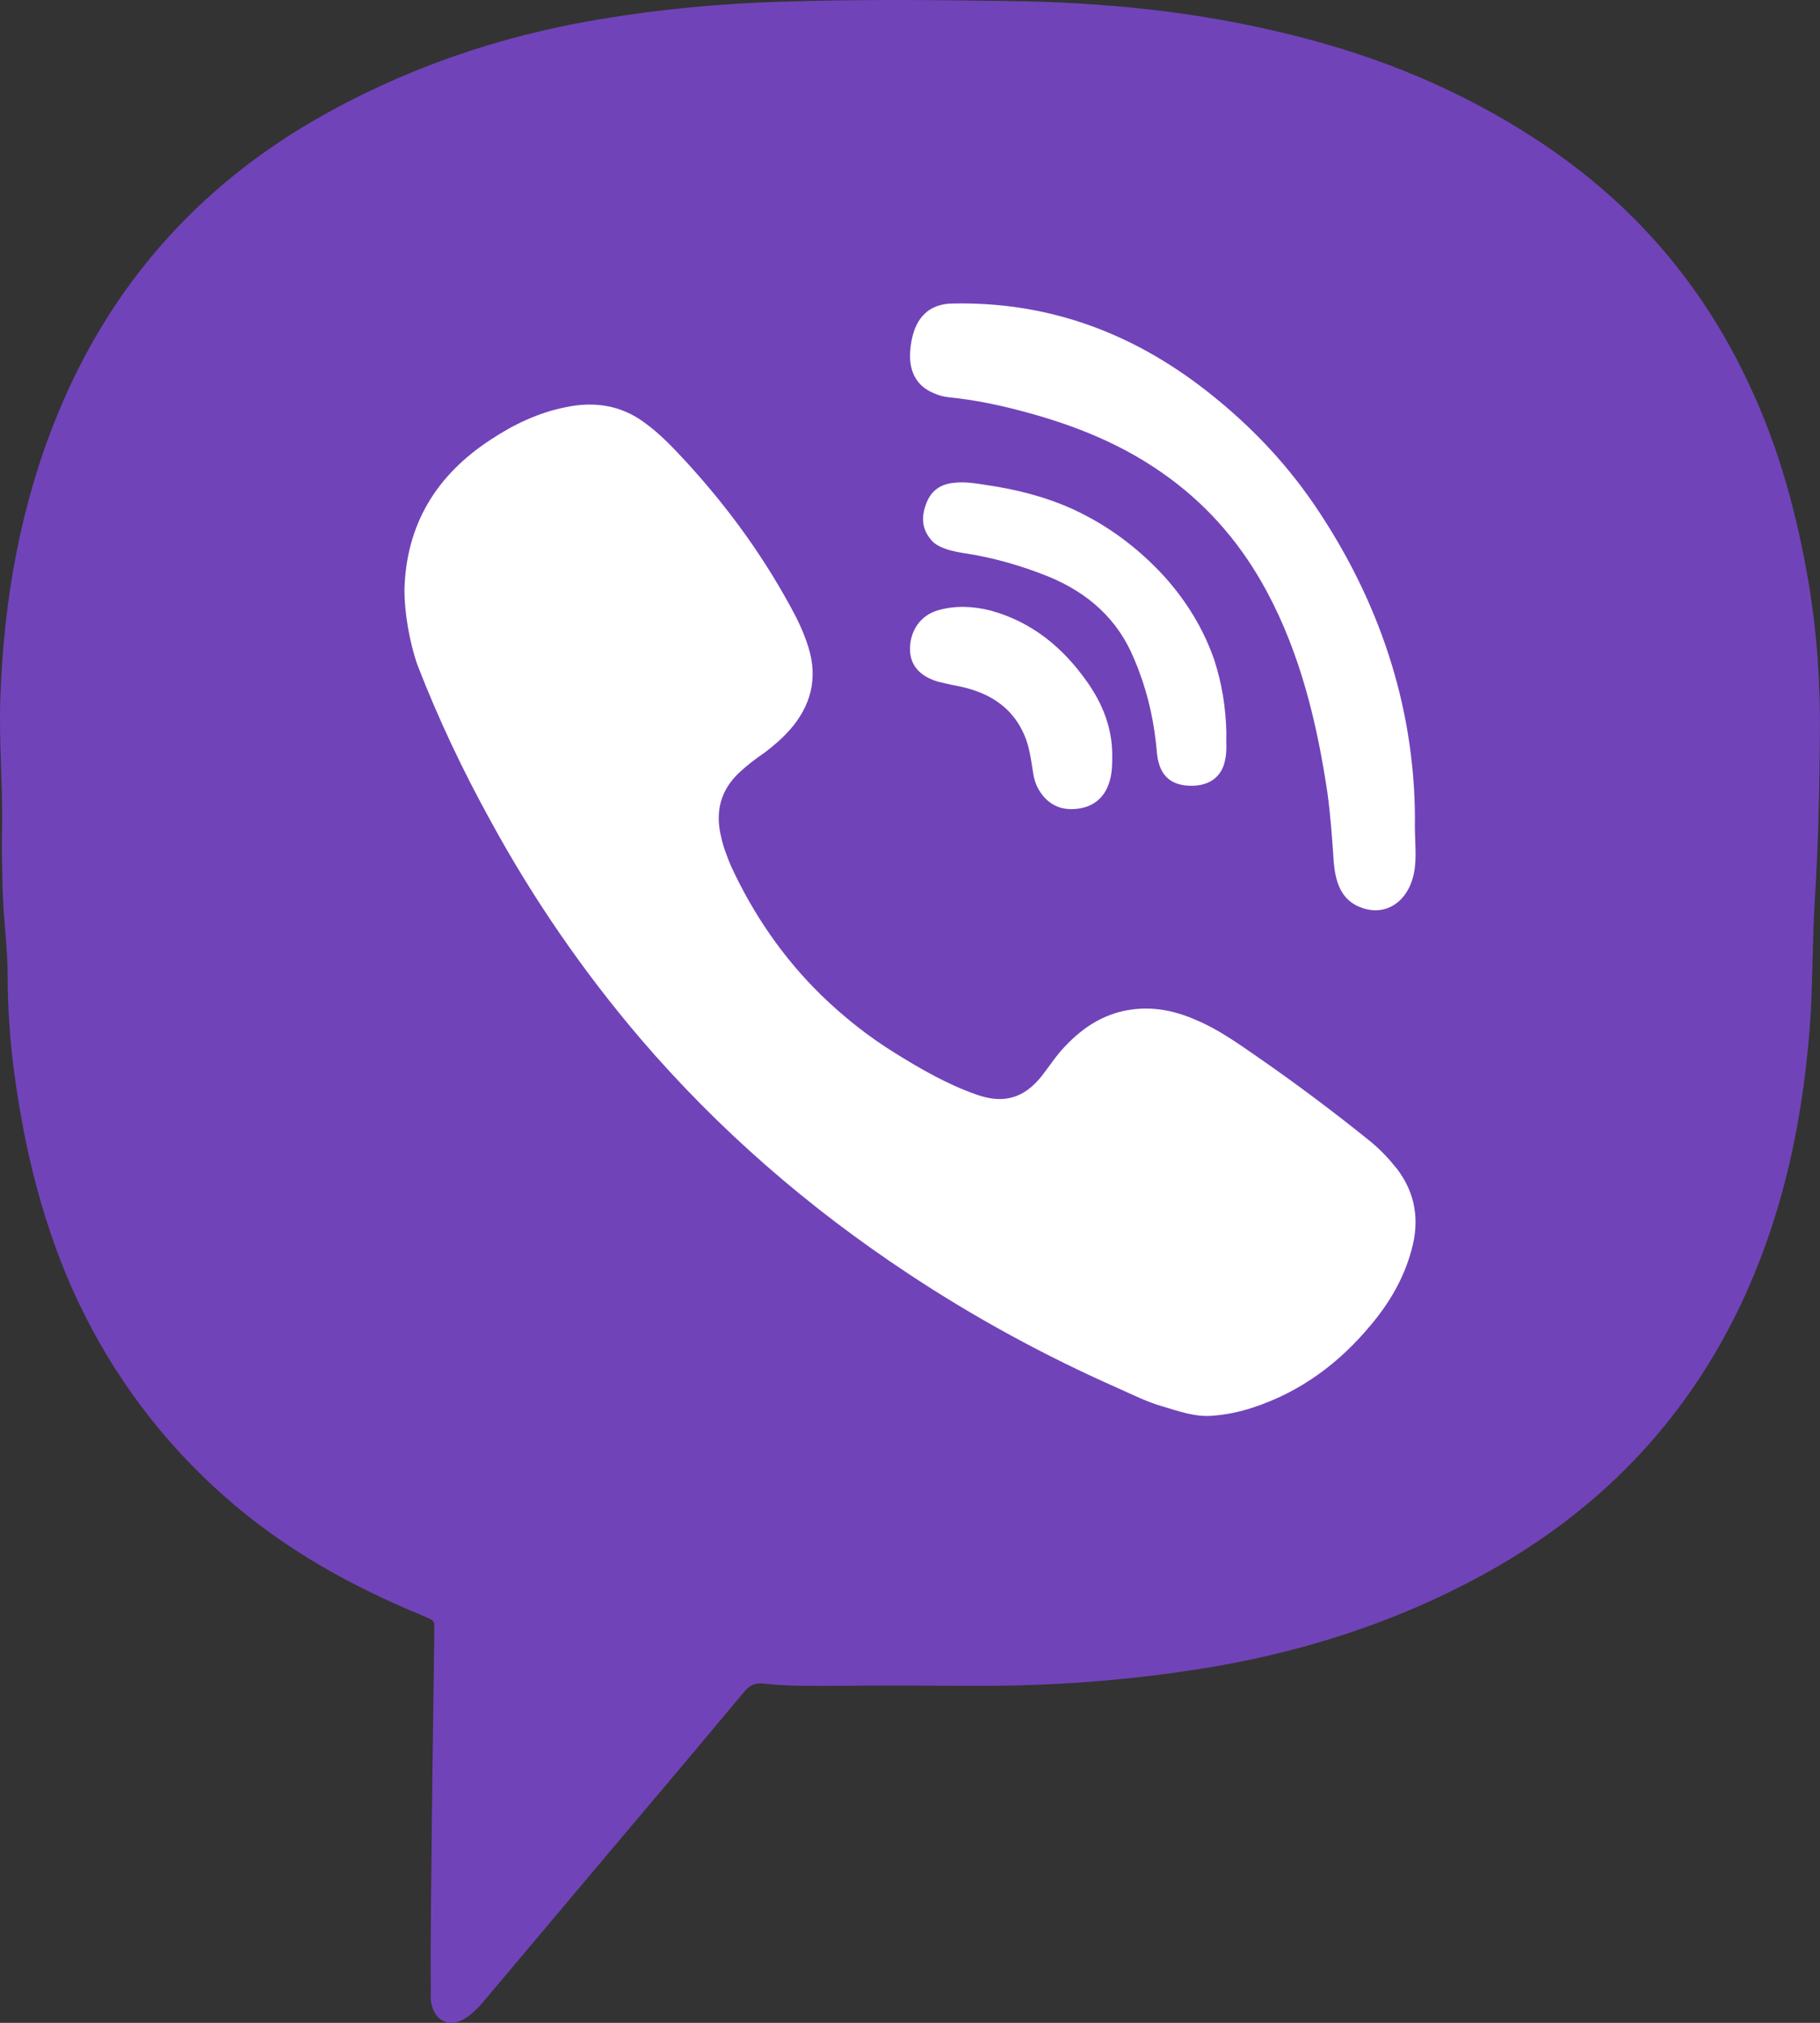<svg width="18" height="20" viewBox="0 0 18 20" fill="none" xmlns="http://www.w3.org/2000/svg">
<rect x="0" y="0" width="18" height="20" fill="#333333" stroke="none"/>
<path d="M4.272 17.922C4.278 17.332 4.289 16.742 4.295 16.152C4.295 16.015 4.311 16.032 4.183 15.975C3.472 15.683 2.811 15.316 2.227 14.801C1.61 14.257 1.127 13.616 0.771 12.866C0.432 12.144 0.243 11.377 0.138 10.587C0.099 10.277 0.076 9.968 0.076 9.659C0.076 9.367 0.032 9.075 0.026 8.783C0.021 8.577 0.015 8.365 0.021 8.159C0.026 7.735 -0.012 7.311 0.004 6.887C0.038 5.925 0.204 4.986 0.571 4.093C1.093 2.822 1.949 1.86 3.116 1.184C3.994 0.68 4.928 0.359 5.917 0.193C6.529 0.09 7.14 0.033 7.757 0.016C8.491 -0.007 9.224 -0.001 9.963 0.01C10.908 0.021 11.842 0.113 12.759 0.342C13.631 0.554 14.454 0.892 15.21 1.39C16.127 1.991 16.827 2.787 17.299 3.801C17.594 4.425 17.772 5.084 17.888 5.765C17.972 6.269 18.005 6.773 17.999 7.282C17.994 7.821 17.983 8.359 17.949 8.892C17.927 9.258 17.927 9.625 17.91 9.991C17.849 11.005 17.649 11.984 17.216 12.9C16.682 14.022 15.876 14.87 14.82 15.483C13.948 15.986 13.014 16.301 12.036 16.473C11.269 16.605 10.491 16.668 9.713 16.668C9.235 16.668 8.757 16.662 8.279 16.668C8.035 16.668 7.79 16.674 7.546 16.645C7.468 16.639 7.412 16.662 7.362 16.725C6.979 17.183 6.595 17.641 6.206 18.099C5.728 18.666 5.25 19.233 4.778 19.794C4.728 19.852 4.673 19.909 4.611 19.949C4.461 20.052 4.306 19.995 4.267 19.812C4.256 19.772 4.261 19.72 4.261 19.68C4.256 19.096 4.267 18.506 4.272 17.922Z" fill="#7143B9"/>
<path d="M4 5.834C4.016 5.185 4.316 4.696 4.856 4.345C5.081 4.196 5.327 4.079 5.595 4.026C5.873 3.967 6.141 4.004 6.376 4.18C6.532 4.292 6.66 4.43 6.788 4.568C7.217 5.036 7.581 5.541 7.875 6.105C7.923 6.201 7.966 6.302 7.998 6.408C8.089 6.711 8.019 6.977 7.816 7.211C7.741 7.296 7.655 7.371 7.564 7.44C7.479 7.498 7.393 7.562 7.313 7.637C7.126 7.812 7.072 8.025 7.131 8.27C7.152 8.371 7.19 8.466 7.227 8.557C7.447 9.035 7.741 9.466 8.121 9.838C8.346 10.056 8.587 10.248 8.854 10.413C9.111 10.572 9.368 10.721 9.657 10.822C9.925 10.918 10.128 10.86 10.305 10.636C10.38 10.54 10.444 10.439 10.53 10.349C10.69 10.179 10.872 10.051 11.102 9.998C11.354 9.94 11.595 9.982 11.825 10.083C12.044 10.174 12.237 10.312 12.43 10.445C12.815 10.711 13.189 10.992 13.553 11.285C13.65 11.365 13.735 11.455 13.816 11.556C14.003 11.801 14.04 12.072 13.96 12.359C13.885 12.636 13.746 12.875 13.564 13.093C13.248 13.476 12.863 13.763 12.387 13.918C12.258 13.96 12.13 13.987 11.996 13.997C11.825 14.013 11.664 13.955 11.504 13.907C11.348 13.864 11.204 13.79 11.059 13.726C10.337 13.407 9.641 13.029 8.983 12.593C7.993 11.939 7.11 11.173 6.339 10.275C5.766 9.604 5.268 8.881 4.846 8.105C4.573 7.61 4.332 7.1 4.128 6.573C4.048 6.344 4 6.052 4 5.834Z" fill="white"/>
<path d="M13.994 8.089C13.989 8.286 14.01 8.43 13.994 8.568C13.958 8.909 13.699 9.088 13.424 8.957C13.259 8.879 13.207 8.711 13.191 8.526C13.176 8.298 13.16 8.071 13.129 7.843C13.025 7.143 12.86 6.467 12.533 5.856C12.29 5.401 11.974 5.03 11.58 4.737C11.124 4.396 10.617 4.198 10.089 4.06C9.861 4 9.628 3.953 9.395 3.929C9.338 3.923 9.286 3.911 9.234 3.887C9.073 3.821 8.991 3.683 9.001 3.486C9.022 3.139 9.193 3.001 9.426 3.001C10.311 2.983 11.119 3.252 11.86 3.809C12.295 4.138 12.684 4.527 13.005 5C13.626 5.916 13.989 6.957 13.994 8.089Z" fill="white"/>
<path d="M12.129 7.255C12.124 7.328 12.138 7.422 12.116 7.516C12.085 7.675 11.969 7.765 11.796 7.769C11.614 7.773 11.499 7.696 11.459 7.538C11.441 7.478 11.441 7.414 11.433 7.35C11.402 7.063 11.331 6.78 11.215 6.511C11.056 6.126 10.767 5.865 10.373 5.702C10.098 5.591 9.814 5.51 9.521 5.467C9.441 5.454 9.366 5.437 9.295 5.403C9.259 5.385 9.228 5.364 9.206 5.334C9.109 5.219 9.113 5.094 9.166 4.966C9.211 4.851 9.304 4.786 9.432 4.774C9.539 4.761 9.645 4.778 9.752 4.795C10.049 4.838 10.337 4.91 10.612 5.035C10.963 5.197 11.264 5.424 11.521 5.706C11.739 5.95 11.903 6.22 12.009 6.524C12.085 6.759 12.124 6.994 12.129 7.255Z" fill="white"/>
<path d="M11 7.464C11 7.561 11 7.659 10.965 7.752C10.915 7.894 10.809 7.977 10.658 7.996C10.502 8.016 10.377 7.962 10.291 7.835C10.246 7.771 10.226 7.703 10.216 7.63C10.196 7.508 10.181 7.381 10.131 7.268C10.025 7.019 9.824 6.873 9.563 6.804C9.513 6.79 9.457 6.78 9.407 6.77C9.367 6.76 9.322 6.751 9.281 6.741C9.095 6.687 9 6.575 9 6.418C9 6.233 9.106 6.081 9.281 6.033C9.452 5.984 9.628 5.994 9.799 6.037C10.206 6.15 10.508 6.399 10.744 6.731C10.899 6.946 11 7.19 11 7.464Z" fill="white"/>
</svg>
